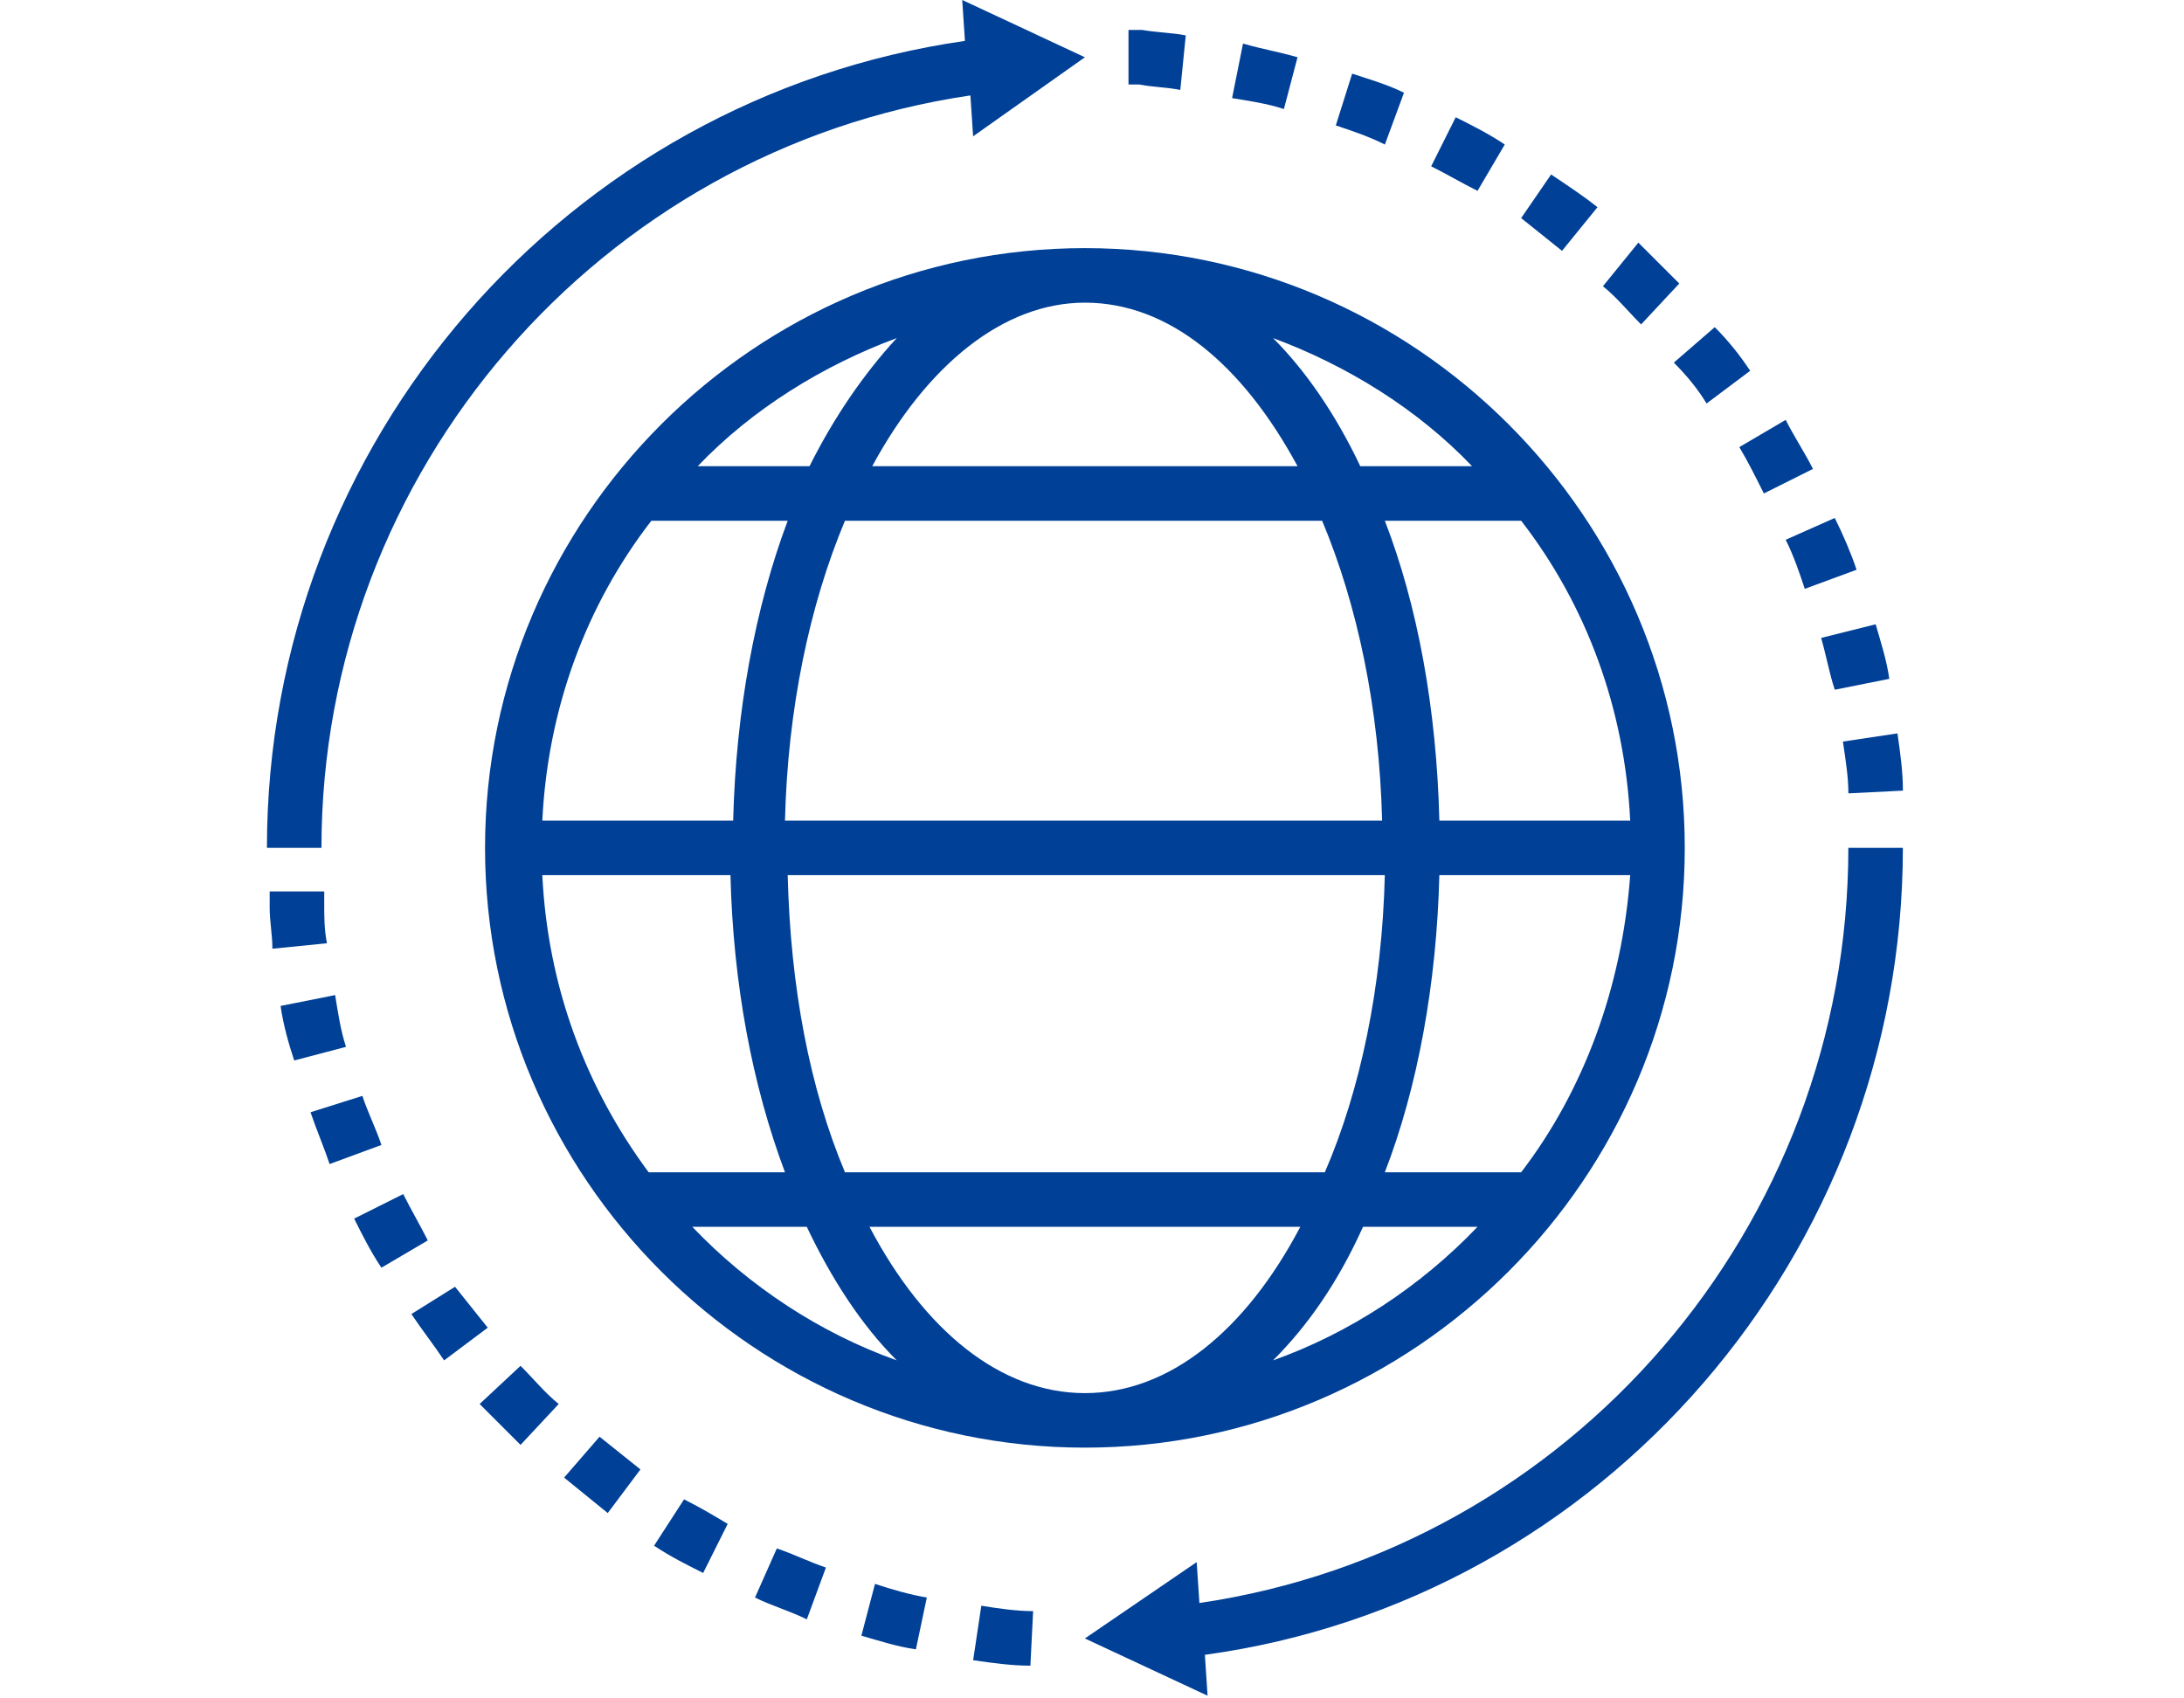 <svg width="90" height="70" viewBox="0 0 90 70" fill="none" xmlns="http://www.w3.org/2000/svg">
<path d="M26.392 60.563C25.83 60.114 25.269 59.664 24.707 59.215L23.246 60.9C23.808 61.35 24.482 61.911 25.044 62.361L26.392 60.563Z" fill="#004097"/>
<path d="M28.189 61.797L26.953 63.707C27.627 64.156 28.301 64.493 28.976 64.831L29.987 62.808C29.425 62.471 28.863 62.134 28.189 61.797Z" fill="#004097"/>
<path d="M23.024 57.866C22.462 57.417 22.013 56.855 21.451 56.293L19.766 57.866C20.327 58.428 20.889 58.99 21.451 59.551L23.024 57.866Z" fill="#004097"/>
<path d="M16.953 54.159C17.403 54.833 17.852 55.395 18.301 56.069L20.099 54.721C19.65 54.159 19.2 53.597 18.751 53.035L16.953 54.159Z" fill="#004097"/>
<path d="M17.628 51.125C17.29 50.451 16.953 49.889 16.616 49.215L14.594 50.226C14.931 50.9 15.268 51.574 15.717 52.249L17.628 51.125Z" fill="#004097"/>
<path d="M32.012 63.82L31.113 65.843C31.787 66.18 32.574 66.405 33.248 66.742L34.035 64.607C33.361 64.382 32.686 64.045 32.012 63.82Z" fill="#004097"/>
<path d="M42.574 66.404C41.899 66.404 41.113 66.292 40.439 66.18L40.102 68.427C40.888 68.539 41.675 68.652 42.461 68.652L42.574 66.404Z" fill="#004097"/>
<path d="M38.193 65.843C37.519 65.731 36.732 65.506 36.058 65.281L35.496 67.416C36.283 67.641 36.957 67.865 37.743 67.978L38.193 65.843Z" fill="#004097"/>
<path d="M11.113 36.742V37.416C11.113 37.978 11.226 38.54 11.226 39.102L13.473 38.877C13.361 38.315 13.361 37.753 13.361 37.304V36.742H11.113Z" fill="#004097"/>
<path d="M15.718 47.19C15.493 46.516 15.156 45.842 14.932 45.168L12.797 45.842C13.022 46.516 13.359 47.303 13.583 47.977L15.718 47.19Z" fill="#004097"/>
<path d="M14.259 43.147C14.034 42.472 13.922 41.686 13.81 41.012L11.562 41.461C11.675 42.248 11.9 43.034 12.124 43.708L14.259 43.147Z" fill="#004097"/>
<path d="M75.609 28.427L77.856 27.978C77.743 27.191 77.519 26.517 77.294 25.73L75.047 26.292C75.272 27.079 75.384 27.753 75.609 28.427Z" fill="#004097"/>
<path d="M53.47 2.359C52.684 2.134 52.009 2.022 51.223 1.797L50.773 4.044C51.448 4.156 52.234 4.269 52.908 4.494L53.47 2.359Z" fill="#004097"/>
<path d="M76.17 32.699L78.417 32.586C78.417 31.8 78.305 31.013 78.192 30.227L75.945 30.564C76.058 31.35 76.17 32.024 76.17 32.699Z" fill="#004097"/>
<path d="M74.373 24.269L76.507 23.483C76.283 22.808 75.945 22.022 75.608 21.348L73.586 22.247C73.923 22.921 74.148 23.595 74.373 24.269Z" fill="#004097"/>
<path d="M72.687 20.338L74.71 19.327C74.372 18.653 73.923 17.979 73.586 17.305L71.676 18.428C72.013 18.99 72.35 19.664 72.687 20.338Z" fill="#004097"/>
<path d="M69.201 11.685C68.639 11.124 68.077 10.562 67.515 10L66.055 11.798C66.617 12.247 67.066 12.809 67.628 13.371L69.201 11.685Z" fill="#004097"/>
<path d="M70.325 16.63L72.123 15.282C71.673 14.608 71.224 14.046 70.662 13.484L68.977 14.945C69.538 15.507 69.988 16.069 70.325 16.63Z" fill="#004097"/>
<path d="M65.83 8.54C65.268 8.09 64.594 7.641 63.919 7.191L62.684 8.989C63.245 9.439 63.807 9.888 64.369 10.338L65.83 8.54Z" fill="#004097"/>
<path d="M48.639 3.706L48.864 1.459C48.302 1.347 47.74 1.347 47.066 1.234H46.504V3.482H46.953C47.515 3.594 48.077 3.594 48.639 3.706Z" fill="#004097"/>
<path d="M62.01 5.956C61.336 5.506 60.662 5.169 59.988 4.832L58.977 6.854C59.651 7.192 60.212 7.529 60.887 7.866L62.01 5.956Z" fill="#004097"/>
<path d="M57.856 3.822C57.182 3.485 56.395 3.26 55.721 3.035L55.047 5.17C55.721 5.395 56.395 5.619 57.069 5.957L57.856 3.822Z" fill="#004097"/>
<path d="M19.988 34.946C19.988 48.541 31.112 59.665 44.707 59.665C58.303 59.665 69.427 48.541 69.427 34.946C69.427 21.35 58.303 10.227 44.707 10.227C31.112 10.227 19.988 21.35 19.988 34.946ZM53.471 19.215H35.943C38.191 15.058 41.337 12.474 44.707 12.474C48.191 12.474 51.224 15.058 53.471 19.215ZM54.595 48.316H34.82C33.359 44.833 32.573 40.676 32.46 36.069H57.067C56.955 40.676 56.056 44.946 54.595 48.316ZM44.707 57.418C41.224 57.418 38.078 54.833 35.831 50.564H53.584C51.337 54.833 48.191 57.418 44.707 57.418ZM32.348 33.822C32.46 29.215 33.359 24.946 34.82 21.462H54.483C55.943 24.946 56.842 29.215 56.955 33.822H32.348ZM36.955 13.934C35.606 15.395 34.37 17.193 33.359 19.215H28.752C31 16.856 33.921 15.058 36.955 13.934ZM26.842 21.462H32.46C31.112 25.058 30.325 29.328 30.213 33.822H22.348C22.573 29.215 24.146 24.946 26.842 21.462ZM30.101 36.069C30.213 40.564 31 44.721 32.348 48.316H26.73C24.146 44.833 22.573 40.676 22.348 36.069H30.101ZM28.528 50.564H33.247C34.258 52.699 35.494 54.609 36.955 56.069C33.809 54.946 30.887 53.036 28.528 50.564ZM52.46 56.069C53.921 54.609 55.157 52.811 56.168 50.564H60.887C58.528 53.036 55.606 54.946 52.46 56.069ZM62.685 48.316H57.067C58.415 44.833 59.202 40.564 59.314 36.069H67.179C66.842 40.676 65.269 44.946 62.685 48.316ZM59.314 33.822C59.202 29.215 58.415 24.946 57.067 21.462H62.685C65.382 24.946 66.955 29.215 67.179 33.822H59.314ZM60.662 19.215H56.056C55.044 17.081 53.809 15.283 52.46 13.934C55.494 15.058 58.415 16.856 60.662 19.215Z" fill="#004097"/>
<path d="M76.168 34.945C76.168 50.563 64.707 63.822 49.426 66.069L49.314 64.383L44.707 67.53L49.763 69.889L49.651 68.204C66.055 65.957 78.415 51.687 78.415 34.945H76.168Z" fill="#004097"/>
<path d="M39.989 3.933L40.101 5.618L44.708 2.36L39.652 0L39.764 1.685C23.36 4.045 11 18.202 11 34.944H13.247C13.247 19.438 24.708 6.18 39.989 3.933Z" fill="#004097"/>
</svg>
